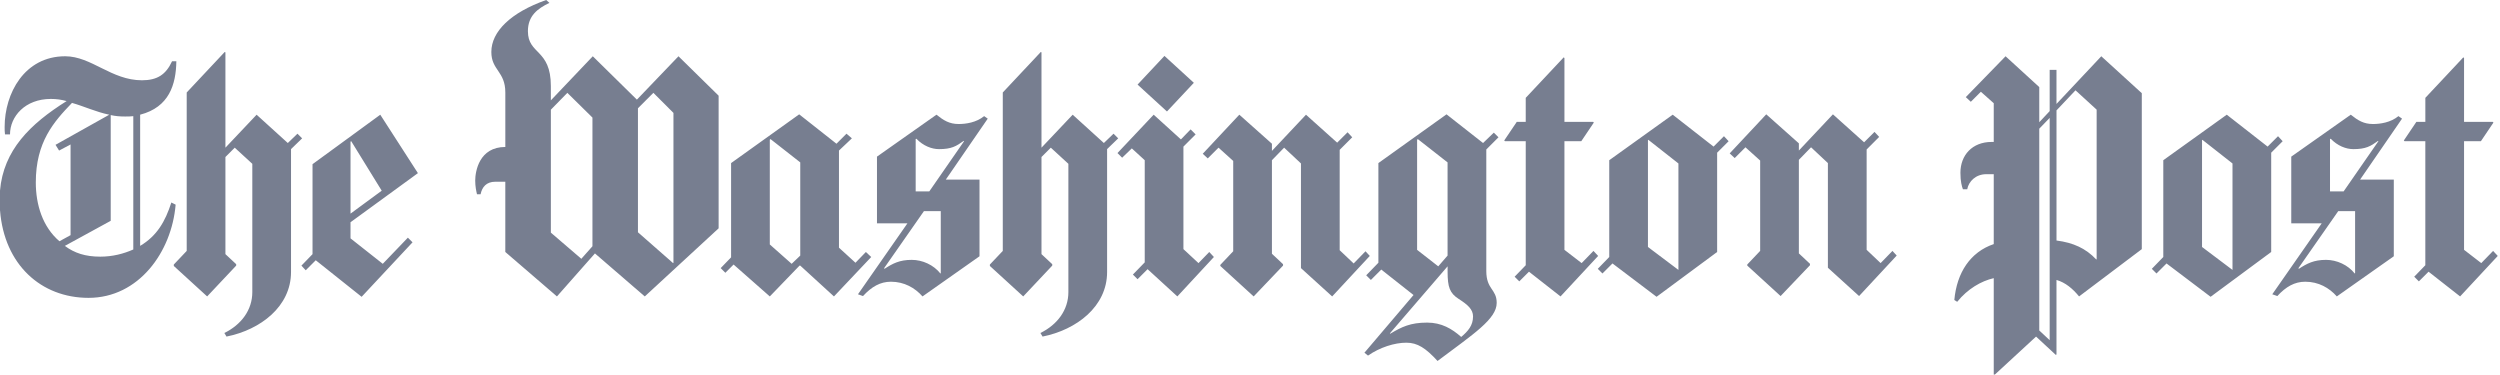 <svg width="267" height="40" viewBox="0 0 267 40" fill="none" xmlns="http://www.w3.org/2000/svg">
<path fill-rule="evenodd" clip-rule="evenodd" d="M11.671 12.251L5.929 15.467L6.311 16.08L7.536 15.429V25.114L6.349 25.766C4.551 24.234 3.824 21.86 3.824 19.488C3.824 15.162 5.738 13.017 7.689 10.989C9.03 11.372 10.215 11.945 11.671 12.252V12.251ZM0 22.49V20.353C0.378 16.036 3.201 13.251 7.116 10.795C6.542 10.642 6.044 10.566 5.432 10.566C2.676 10.566 1.069 12.442 1.069 14.356H0.533C0.495 14.087 0.495 13.82 0.495 13.551C0.495 9.991 2.6 6.009 6.964 6.009C9.758 6.009 11.903 8.574 15.157 8.574C16.804 8.574 17.723 7.961 18.374 6.545H18.834C18.796 9.033 18.067 11.445 14.968 12.249V26.26C16.766 25.189 17.648 23.657 18.299 21.628L18.758 21.857C18.337 26.91 14.816 31.811 9.455 31.811C4.381 31.811 0.455 28.258 0.005 22.488L0 22.49ZM14.236 26.644C13.202 27.104 12.015 27.411 10.714 27.411C9.107 27.411 7.958 27.028 6.924 26.262L11.824 23.583V12.29C12.322 12.405 12.82 12.443 13.356 12.443C13.662 12.443 13.967 12.443 14.236 12.405V26.646V26.644ZM40.767 20.366L37.436 22.816V15.121L37.512 15.083L40.767 20.366ZM32.268 14.776L31.77 14.278L30.737 15.274L27.406 12.251L24.075 15.772V5.589L23.999 5.551L19.94 9.877V26.798L18.562 28.252V28.405L22.123 31.659L25.224 28.367V28.214L24.075 27.142V16.768L25.07 15.772L26.947 17.495V31.2C26.947 33.114 25.759 34.683 23.961 35.563L24.19 35.946C27.827 35.219 31.081 32.73 31.081 29.055V15.924L32.268 14.775V14.776ZM44.633 18.491L40.613 12.251L33.378 17.534V27.144L32.191 28.369L32.651 28.867L33.722 27.795L38.622 31.699L44.059 25.879L43.561 25.382L40.88 28.176L37.435 25.457V23.735L44.633 18.491Z" fill="#777E90"/>
<path fill-rule="evenodd" clip-rule="evenodd" d="M63.273 26.3L62.086 27.64L58.832 24.846V11.715L60.593 9.916L63.273 12.557V26.301V26.3ZM71.925 28.062L71.886 28.1L68.133 24.808V11.562L69.78 9.915L71.925 12.059V28.062ZM76.749 24.386V10.221L72.461 6.009L68.02 10.642L63.31 6.009L58.831 10.719V9.188C58.831 5.206 56.381 5.857 56.381 3.33C56.381 1.683 57.414 0.918 58.677 0.307L58.333 0C54.543 1.34 52.475 3.37 52.475 5.551C52.475 7.503 53.969 7.618 53.969 9.877V15.696C51.175 15.696 50.753 18.299 50.753 19.295C50.753 19.907 50.868 20.444 50.944 20.749H51.326C51.48 19.983 51.94 19.409 52.896 19.409H53.967V26.912L59.48 31.659L63.539 27.065L68.861 31.659L76.747 24.386H76.749Z" fill="#777E90"/>
<path fill-rule="evenodd" clip-rule="evenodd" d="M85.467 27.296L84.549 28.176L82.215 26.109V14.93L82.29 14.854L85.467 17.343V27.297V27.296ZM100.474 29.172L100.436 29.21C99.708 28.291 98.522 27.754 97.374 27.754C96.073 27.754 95.344 28.137 94.464 28.712L94.426 28.636L98.676 22.549H100.474V29.172ZM102.962 15.083L99.248 20.442H97.794V14.854L97.87 14.816C98.597 15.582 99.517 15.927 100.282 15.927C101.622 15.927 102.12 15.62 102.924 15.046L102.962 15.084V15.083ZM93.048 27.449L92.474 26.913L91.364 28.062L89.602 26.453V16.079L90.98 14.776L90.406 14.278L89.335 15.35L85.353 12.211L78.08 17.417V27.485L76.969 28.634L77.467 29.132L78.347 28.252L82.215 31.659L85.391 28.367H85.467L89.066 31.659L93.048 27.447V27.449ZM105.489 12.671L105.107 12.402C104.265 13.091 103.155 13.245 102.388 13.245C101.393 13.245 100.781 12.862 100.015 12.249L93.661 16.728V23.849H96.915L91.631 31.429L92.167 31.62C93.087 30.624 94.005 30.088 95.154 30.088C96.57 30.088 97.719 30.74 98.524 31.658L104.612 27.37V19.178H101.013L105.492 12.669L105.489 12.671ZM119.425 14.776L118.927 14.278L117.893 15.274L114.562 12.251L111.231 15.772V5.589L111.156 5.551L107.097 9.877V26.798L105.719 28.252V28.405L109.28 31.659L112.38 28.367V28.214L111.231 27.142V16.768L112.227 15.772L114.103 17.495V31.2C114.103 33.114 112.916 34.683 111.116 35.563L111.347 35.946C114.984 35.219 118.238 32.73 118.238 29.055V15.924L119.425 14.775V14.776ZM129.646 27.449L129.148 26.913L127.999 28.1L126.39 26.607V15.657L127.693 14.354L127.157 13.819L126.123 14.89L123.213 12.249L119.347 16.346L119.845 16.844L120.879 15.848L122.257 17.111V28.021L120.993 29.322L121.491 29.82L122.562 28.748L125.741 31.658L129.646 27.446V27.449ZM127.503 8.843L124.364 5.971L121.492 9.034L124.631 11.906L127.503 8.843Z" fill="#777E90"/>
<path fill-rule="evenodd" clip-rule="evenodd" d="M157.32 33.804C157.32 34.76 156.784 35.373 156.057 35.985C155.061 35.105 153.951 34.454 152.42 34.454C150.621 34.454 149.701 34.914 148.477 35.641L148.439 35.603L154.603 28.443V29.017C154.603 30.664 154.833 31.313 155.79 31.927C156.747 32.538 157.321 33.036 157.321 33.803L157.32 33.804ZM154.601 27.296L153.605 28.445L151.347 26.684V14.931L151.423 14.855L154.6 17.344V27.299L154.601 27.296ZM179.256 28.827L176.001 26.377V14.969L176.041 14.931L179.256 17.458V28.829V28.827ZM146.294 27.333L145.834 26.836L144.571 28.138L143.078 26.722V16.003L144.418 14.662L143.92 14.127L142.81 15.236L139.479 12.251L135.842 16.116V15.35L132.358 12.249L128.453 16.422L128.989 16.919L130.138 15.77L131.707 17.187V26.834L130.329 28.29V28.405L133.89 31.659L137.029 28.367V28.214L135.842 27.103V17.111L137.144 15.77L138.943 17.455V28.634L142.275 31.659L146.294 27.333ZM160.038 14.662L159.54 14.165L158.391 15.274L154.487 12.211L147.212 17.417V28.061L145.911 29.401L146.409 29.899L147.519 28.789L150.964 31.508L145.72 37.672L146.103 37.978C147.366 37.098 148.937 36.6 150.199 36.6C151.386 36.6 152.267 37.174 153.53 38.552C157.358 35.68 159.847 34.073 159.847 32.35C159.847 30.856 158.737 30.934 158.737 28.942V15.965L160.038 14.662ZM170.68 27.333L170.182 26.798L168.919 28.099L167.081 26.682V15.081H168.881L170.221 13.09L170.145 13.014H167.082V6.199L167.007 6.123L162.948 10.449V13.014H161.992L160.651 15.005L160.729 15.081H162.949V28.328L161.762 29.553L162.26 30.05L163.294 29.017L166.664 31.658L170.683 27.332L170.68 27.333ZM184.617 15.083L184.119 14.547L183.009 15.657L178.645 12.249L171.868 17.111V27.447L170.643 28.71L171.141 29.208L172.213 28.136L176.921 31.697L183.39 26.912V16.306L184.617 15.081V15.083ZM202.571 27.296L202.113 26.798L200.849 28.099L199.357 26.682V15.963L200.695 14.623L200.197 14.087L199.086 15.197L195.756 12.211L192.119 16.077V15.31L188.636 12.21L184.731 16.382L185.266 16.88L186.414 15.731L187.985 17.147V26.795L186.607 28.249V28.364L190.167 31.618L193.306 28.326V28.173L192.119 27.063V17.071L193.42 15.731L195.219 17.416V28.595L198.549 31.618L202.568 27.293L202.571 27.296Z" fill="#777E90"/>
<path fill-rule="evenodd" clip-rule="evenodd" d="M218.905 36.33L217.794 35.296V13.743L218.905 12.594V36.33ZM213.057 40H212.932V29.706C211.594 30.012 210.138 30.855 209.028 32.233L208.722 32.042C208.989 29.094 210.445 26.912 212.932 26.069V18.604H212.129C211.018 18.604 210.253 19.371 210.1 20.212H209.64C209.525 19.905 209.373 19.407 209.373 18.451C209.373 16.575 210.637 15.159 212.703 15.159H212.932V11.024L211.556 9.799L210.483 10.871L209.947 10.373L214.195 6.009L217.794 9.301V13.053L218.905 11.867V7.465H219.632V11.101L224.418 6.009L228.744 9.953V26.607L222.044 31.659C221.393 30.855 220.588 30.166 219.632 29.899V37.861L219.555 37.899L217.45 35.947L213.055 40H213.057ZM223.92 27.678L223.882 27.716C222.771 26.529 221.432 25.917 219.634 25.687V11.789L221.663 9.644L223.922 11.712V27.677L223.92 27.678ZM238.431 28.827L235.177 26.377V14.969L235.214 14.931L238.431 17.458V28.829V28.827ZM251.524 29.172L251.484 29.21C250.757 28.291 249.57 27.754 248.423 27.754C247.121 27.754 246.393 28.137 245.513 28.712L245.475 28.636L249.724 22.549H251.524V29.172ZM254.012 15.083L250.299 20.442H248.845V14.854L248.922 14.816C249.649 15.582 250.568 15.927 251.334 15.927C252.674 15.927 253.172 15.62 253.977 15.046L254.015 15.084L254.012 15.083ZM243.79 15.083L243.292 14.547L242.181 15.657L237.818 12.249L231.04 17.111V27.447L229.815 28.71L230.313 29.208L231.385 28.137L236.093 31.697L242.564 26.912V16.306L243.789 15.081L243.79 15.083ZM256.537 12.671L256.155 12.402C255.312 13.091 254.203 13.245 253.436 13.245C252.441 13.245 251.827 12.862 251.062 12.249L244.707 16.728V23.849H247.961L242.679 31.429L243.215 31.62C244.135 30.624 245.053 30.088 246.202 30.088C247.618 30.088 248.766 30.74 249.572 31.658L255.658 27.37V19.178H252.06L256.539 12.669L256.537 12.671ZM266.76 27.334L266.262 26.798L264.999 28.099L263.161 26.682V15.081H264.96L266.3 13.09L266.224 13.014H263.161V6.199L263.084 6.123L259.027 10.449V13.014H258.069L256.729 15.005L256.804 15.081H259.025V28.328L257.838 29.553L258.336 30.05L259.37 29.017L262.739 31.658L266.76 27.334Z" fill="#777E90"/>
</svg>
